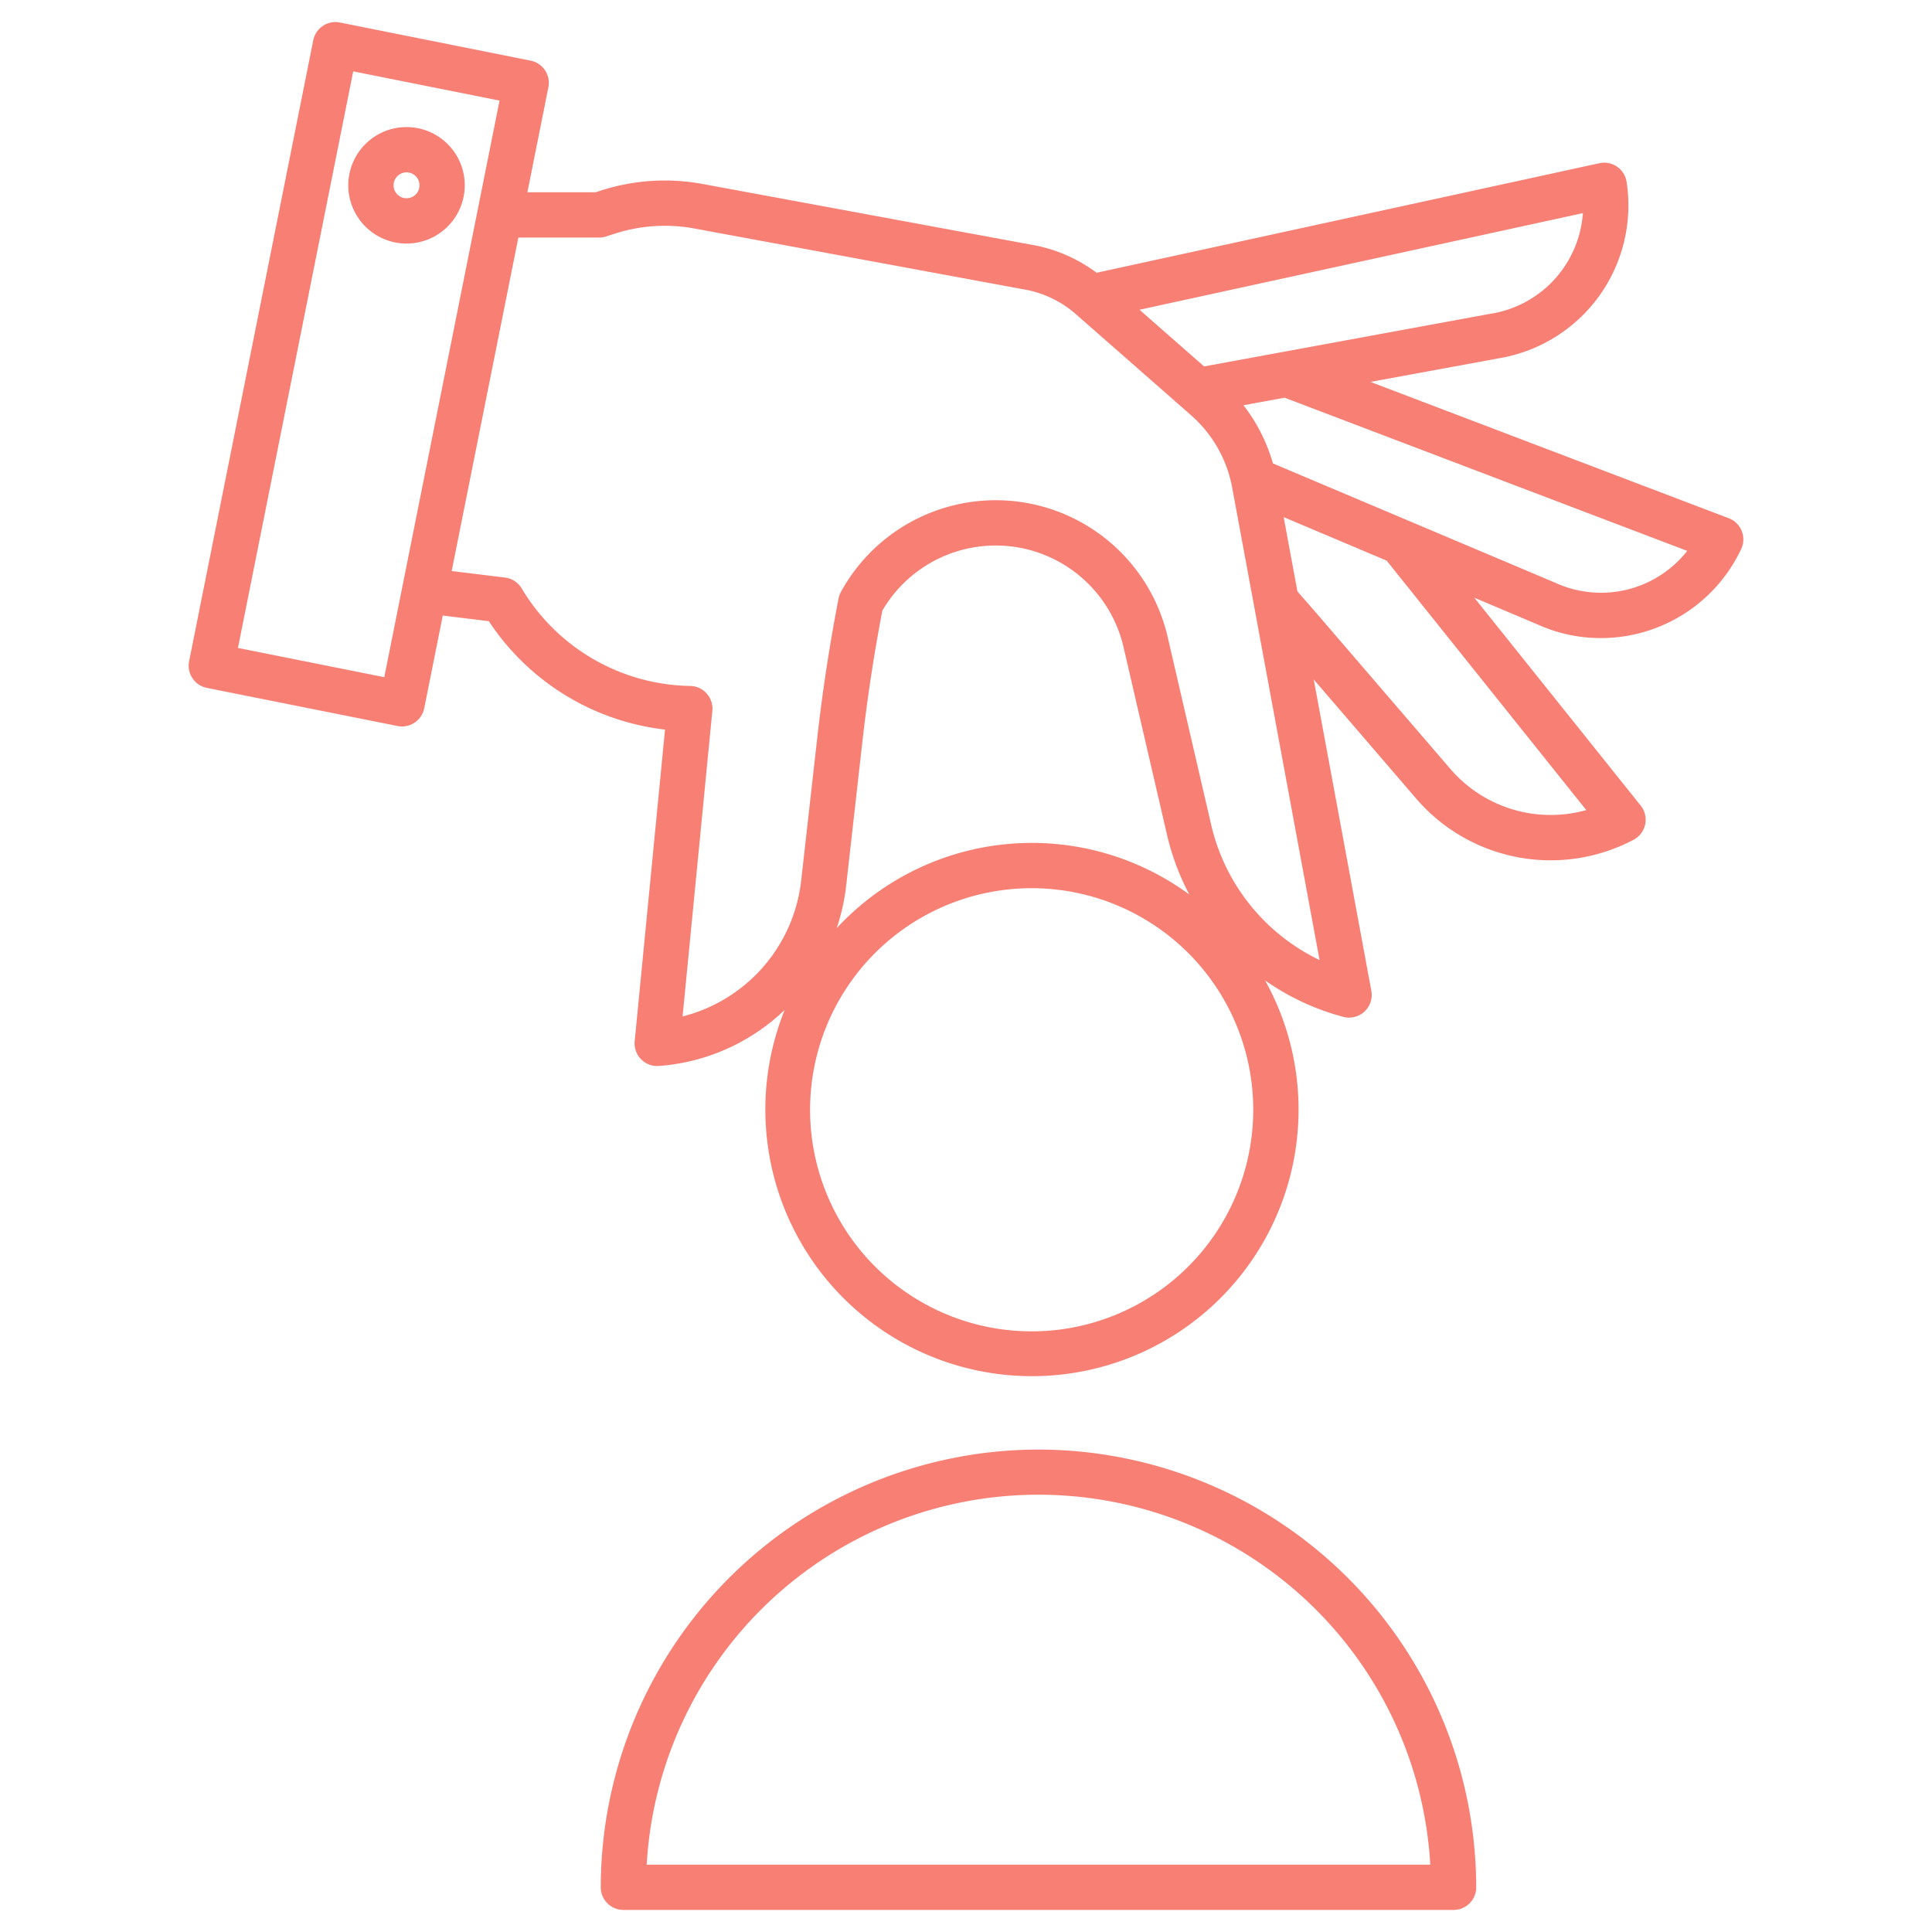 <?xml version="1.0"?>
<svg xmlns="http://www.w3.org/2000/svg" xmlns:xlink="http://www.w3.org/1999/xlink" xmlns:svgjs="http://svgjs.com/svgjs" version="1.1" width="512" height="512" x="0" y="0" viewBox="0 0 512 512" style="enable-background:new 0 0 512 512" xml:space="preserve" class=""><g><title xmlns="http://www.w3.org/2000/svg">Choose users pick</title><path xmlns="http://www.w3.org/2000/svg" d="M54.824,182.3l50.543,10.1a6,6,0,0,0,7.06-4.707l4.912-24.569,12.211,1.5a64.814,64.814,0,0,0,46.688,28.723L168.2,275.926a6,6,0,0,0,5.972,6.581c.146,0,.294,0,.441-.016a53.834,53.834,0,0,0,33.331-14.848,70.656,70.656,0,1,0,134.747,40.63,71.092,71.092,0,0,0,1.435-14.233,70.2,70.2,0,0,0-8.869-34.223,65.259,65.259,0,0,0,20.717,9.66,6,6,0,0,0,7.444-6.89l-15.265-82.522,27.037,31.441a47.022,47.022,0,0,0,57.71,11.046,6,6,0,0,0,1.9-9.065L390.712,158.4l16.7,7.059a40.579,40.579,0,0,0,16.8,3.638,41.092,41.092,0,0,0,37.226-23.615,6,6,0,0,0-3.3-8.145l-94.953-36.127,34.177-6.283a41.075,41.075,0,0,0,33.7-46.745,6,6,0,0,0-7.2-4.931L290.608,72.285a40.1,40.1,0,0,0-17.426-7.459l-87.02-16.077a55.217,55.217,0,0,0-26.868,1.734l-1.457.47H139.765l5.562-27.822a6,6,0,0,0-4.708-7.06L90.076,5.966a6,6,0,0,0-7.059,4.708l-32.9,164.569A6,6,0,0,0,54.824,182.3ZM330.93,305.868a58.72,58.72,0,1,1,1.191-11.828A58.786,58.786,0,0,1,330.93,305.868Zm-109.2-59.889a53.814,53.814,0,0,0,2.509-11.245l4.3-38.154c1.308-11.6,3.087-23.288,5.291-34.756a34.775,34.775,0,0,1,63.918,9.668l11.519,49.726a65.293,65.293,0,0,0,5.92,15.846,70.49,70.49,0,0,0-93.457,8.915Zm198.65-31.3a35.042,35.042,0,0,1-36.1-11l-35.335-41.092-5.118-5.867-3.641-19.679,27.3,11.537Zm26.757-68.689a29.068,29.068,0,0,1-34.826,8.512c-.051-.024-.1-.046-.155-.068l-74.813-31.621a45.769,45.769,0,0,0-7.806-15.421l10.89-2Zm-51.8-62.9c-.035,0-.069.011-.1.018l-76.134,14L301.98,82.088l117.5-25.607A29.063,29.063,0,0,1,395.34,83.1ZM158.78,62.953a6.024,6.024,0,0,0,1.841-.289l2.354-.759a43.18,43.18,0,0,1,21.007-1.356l87.073,16.087.11.02a28.128,28.128,0,0,1,13.972,6.615l30.552,26.81a33.624,33.624,0,0,1,10.839,19.073L349.7,254.426a53.04,53.04,0,0,1-28.742-35.916l-11.519-49.726a46.774,46.774,0,0,0-86.573-11.945,5.988,5.988,0,0,0-.63,1.741c-2.35,12.086-4.241,24.419-5.62,36.656l-4.3,38.155a41.984,41.984,0,0,1-31.425,35.976l7.889-81a6,6,0,0,0-5.858-6.58,53.012,53.012,0,0,1-44.679-25.867,6,6,0,0,0-4.408-2.859L119.7,151.33l17.669-88.377ZM93.607,18.91l38.777,7.752-30.548,152.8L63.06,171.711Z" fill="#f77f74" data-original="#000000" style=""/><path xmlns="http://www.w3.org/2000/svg" d="M123.167,49.111a15.434,15.434,0,1,0-15.435,15.434A15.452,15.452,0,0,0,123.167,49.111Zm-18.868,0a3.434,3.434,0,1,1,3.433,3.434A3.437,3.437,0,0,1,104.3,49.111Z" fill="#f77f74" data-original="#000000" style=""/><path xmlns="http://www.w3.org/2000/svg" d="M275.209,384.15a116.132,116.132,0,0,0-116,116,6,6,0,0,0,6,6h220a6,6,0,0,0,6-6A116.132,116.132,0,0,0,275.209,384.15Zm-103.829,110a104,104,0,0,1,207.658,0Z" fill="#f77f74" data-original="#000000" style=""/></g></svg>
